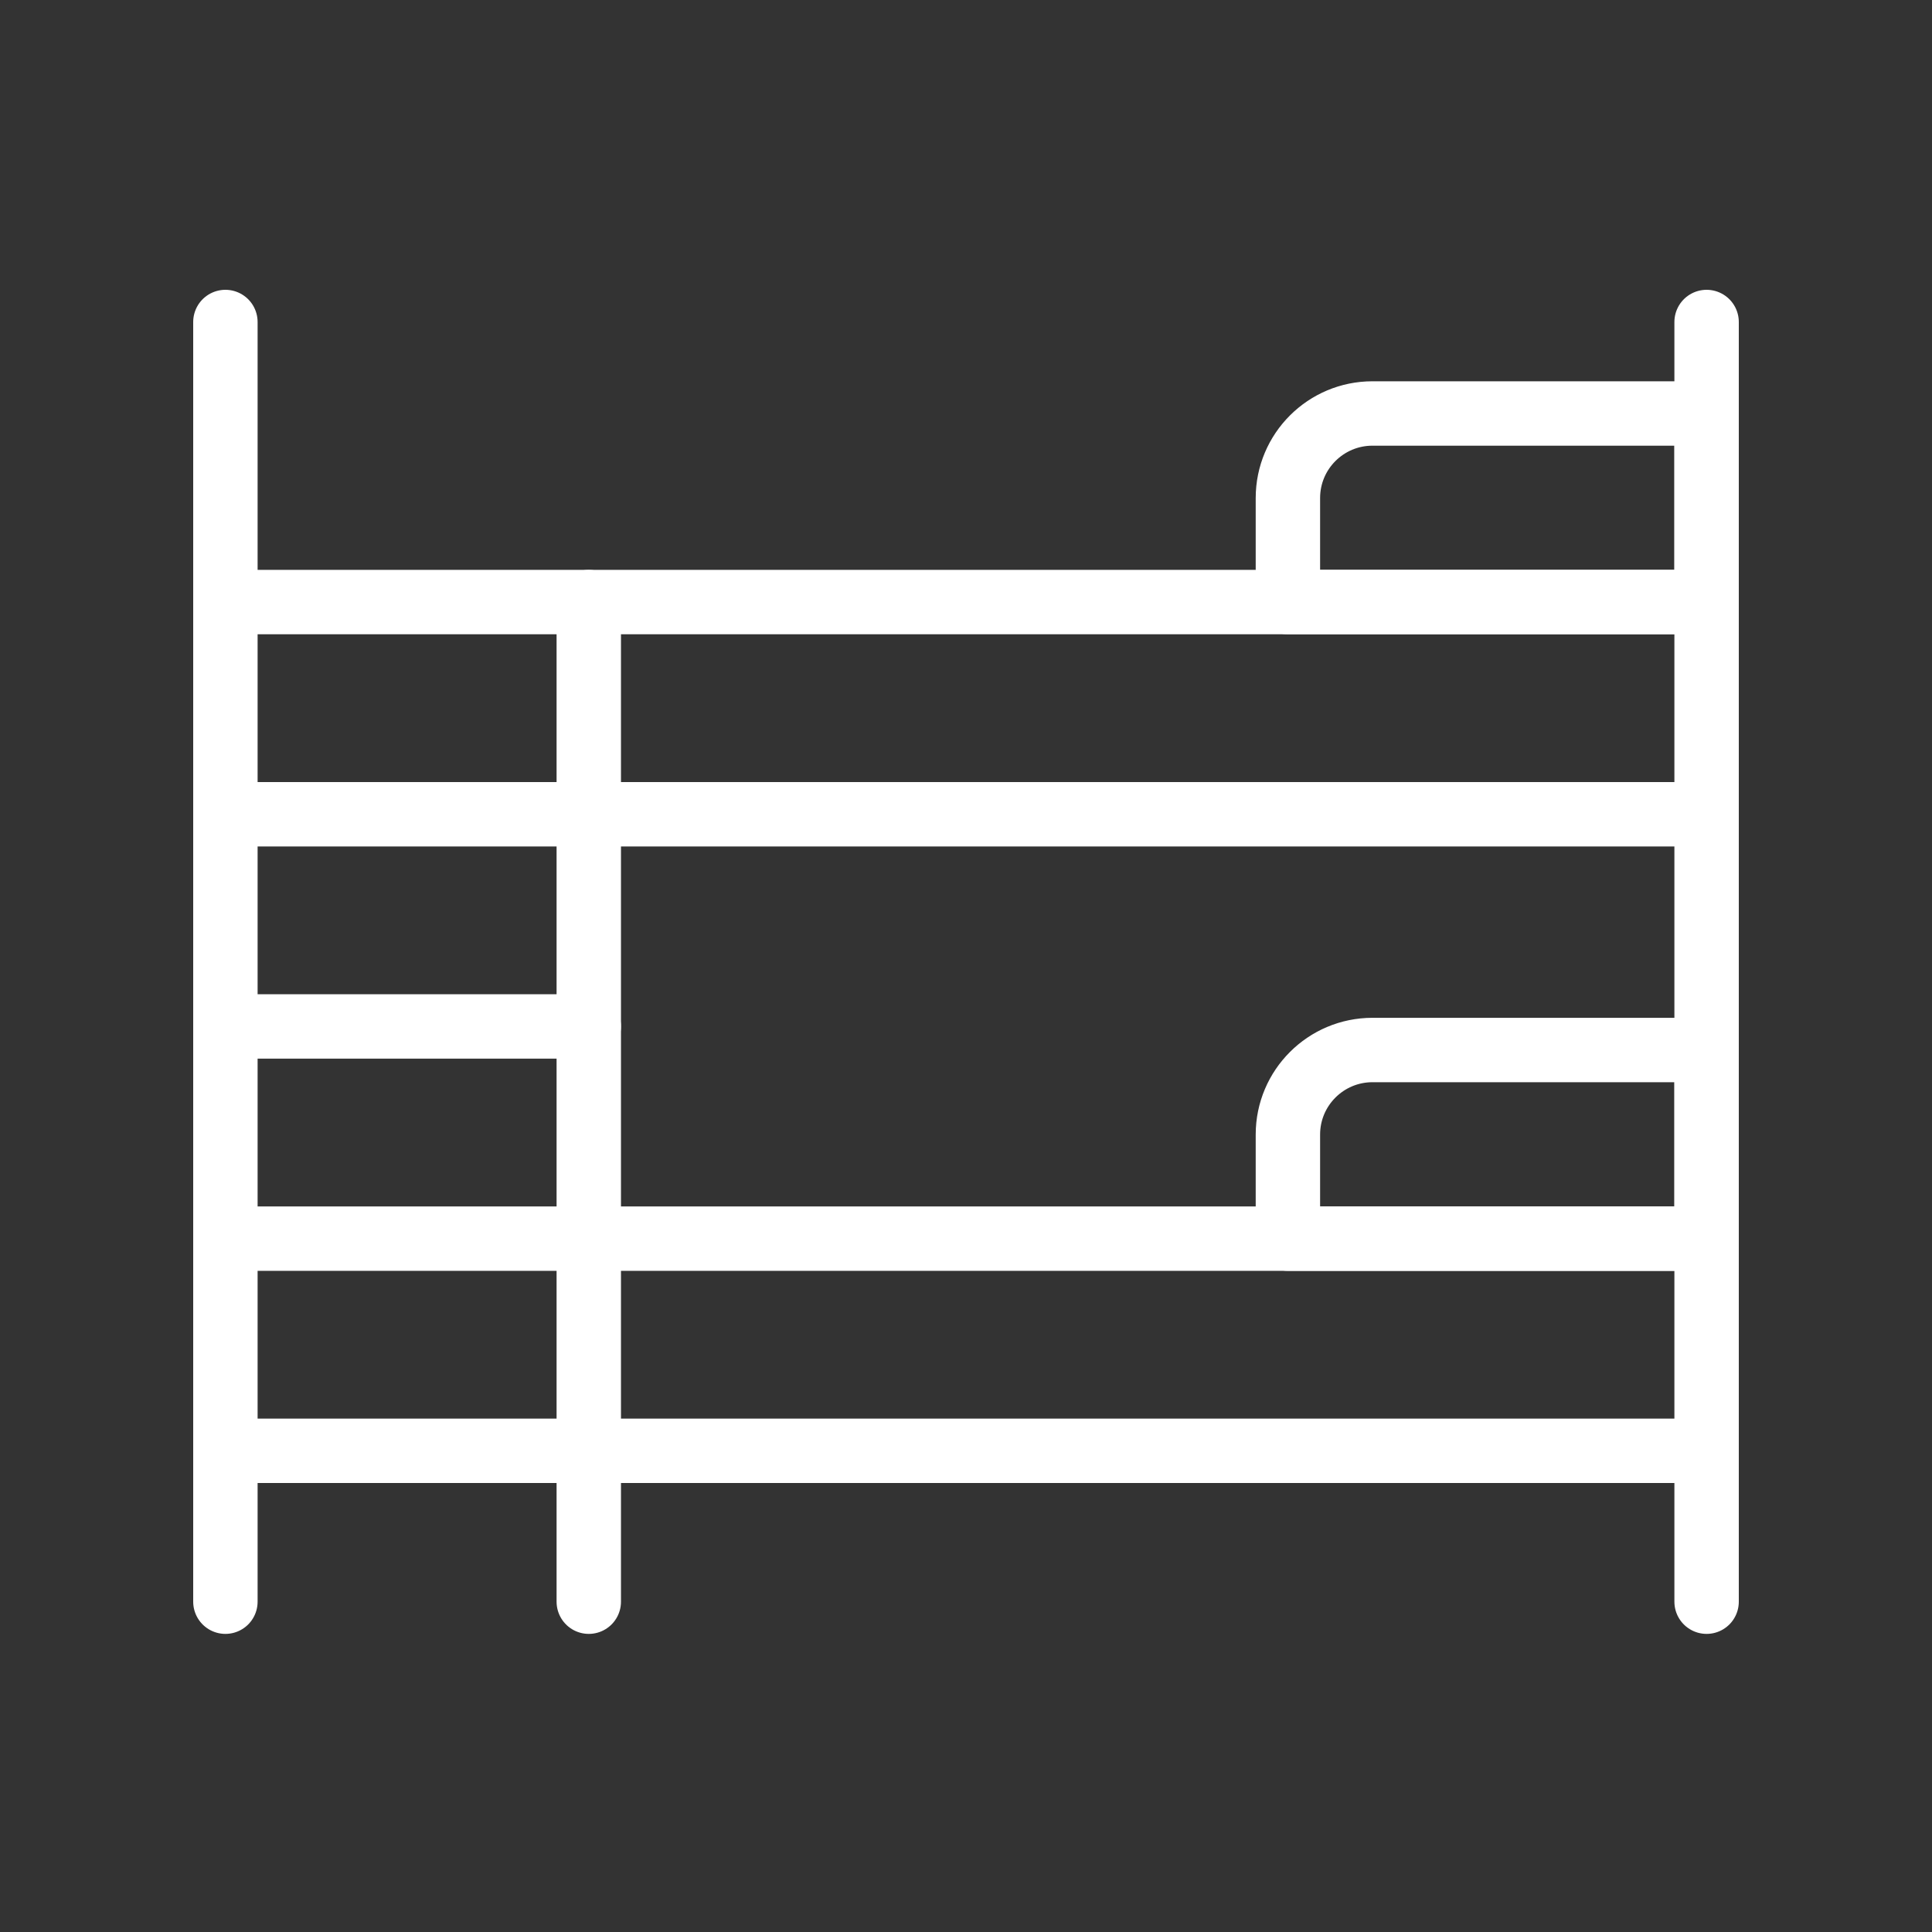 <svg width="60" height="60" viewBox="0 0 60 60" fill="none" xmlns="http://www.w3.org/2000/svg">
<rect x="0" y="0" width="60" height="60" fill="#333333" stroke="none"/>
<path d="M7 10V49.742" stroke="white" stroke-width="2" stroke-linecap="round" stroke-linejoin="round"/>
<path d="M53 10V49.742" stroke="white" stroke-width="2" stroke-linecap="round" stroke-linejoin="round"/>
<path d="M7 18.698H53" stroke="white" stroke-width="2" stroke-linecap="round" stroke-linejoin="round"/>
<path d="M7 25.288H53" stroke="white" stroke-width="2" stroke-linecap="round" stroke-linejoin="round"/>
<path d="M7 38.467H53" stroke="white" stroke-width="2" stroke-linecap="round" stroke-linejoin="round"/>
<path d="M7 45.056H53" stroke="white" stroke-width="2" stroke-linecap="round" stroke-linejoin="round"/>
<path d="M7 31.877H18.285" stroke="white" stroke-width="2" stroke-linecap="round" stroke-linejoin="round"/>
<path d="M18.285 18.698V49.742" stroke="white" stroke-width="2" stroke-linecap="round" stroke-linejoin="round"/>
<path d="M42.623 12.841H53V18.698H39.997V15.467C39.997 14.012 41.178 12.841 42.623 12.841V12.841Z" stroke="white" stroke-width="2" stroke-linecap="round" stroke-linejoin="round"/>
<path d="M42.623 32.609H53V38.467H39.997V35.235C39.997 33.781 41.178 32.609 42.623 32.609Z" stroke="white" stroke-width="2" stroke-linecap="round" stroke-linejoin="round"/>
</svg>
